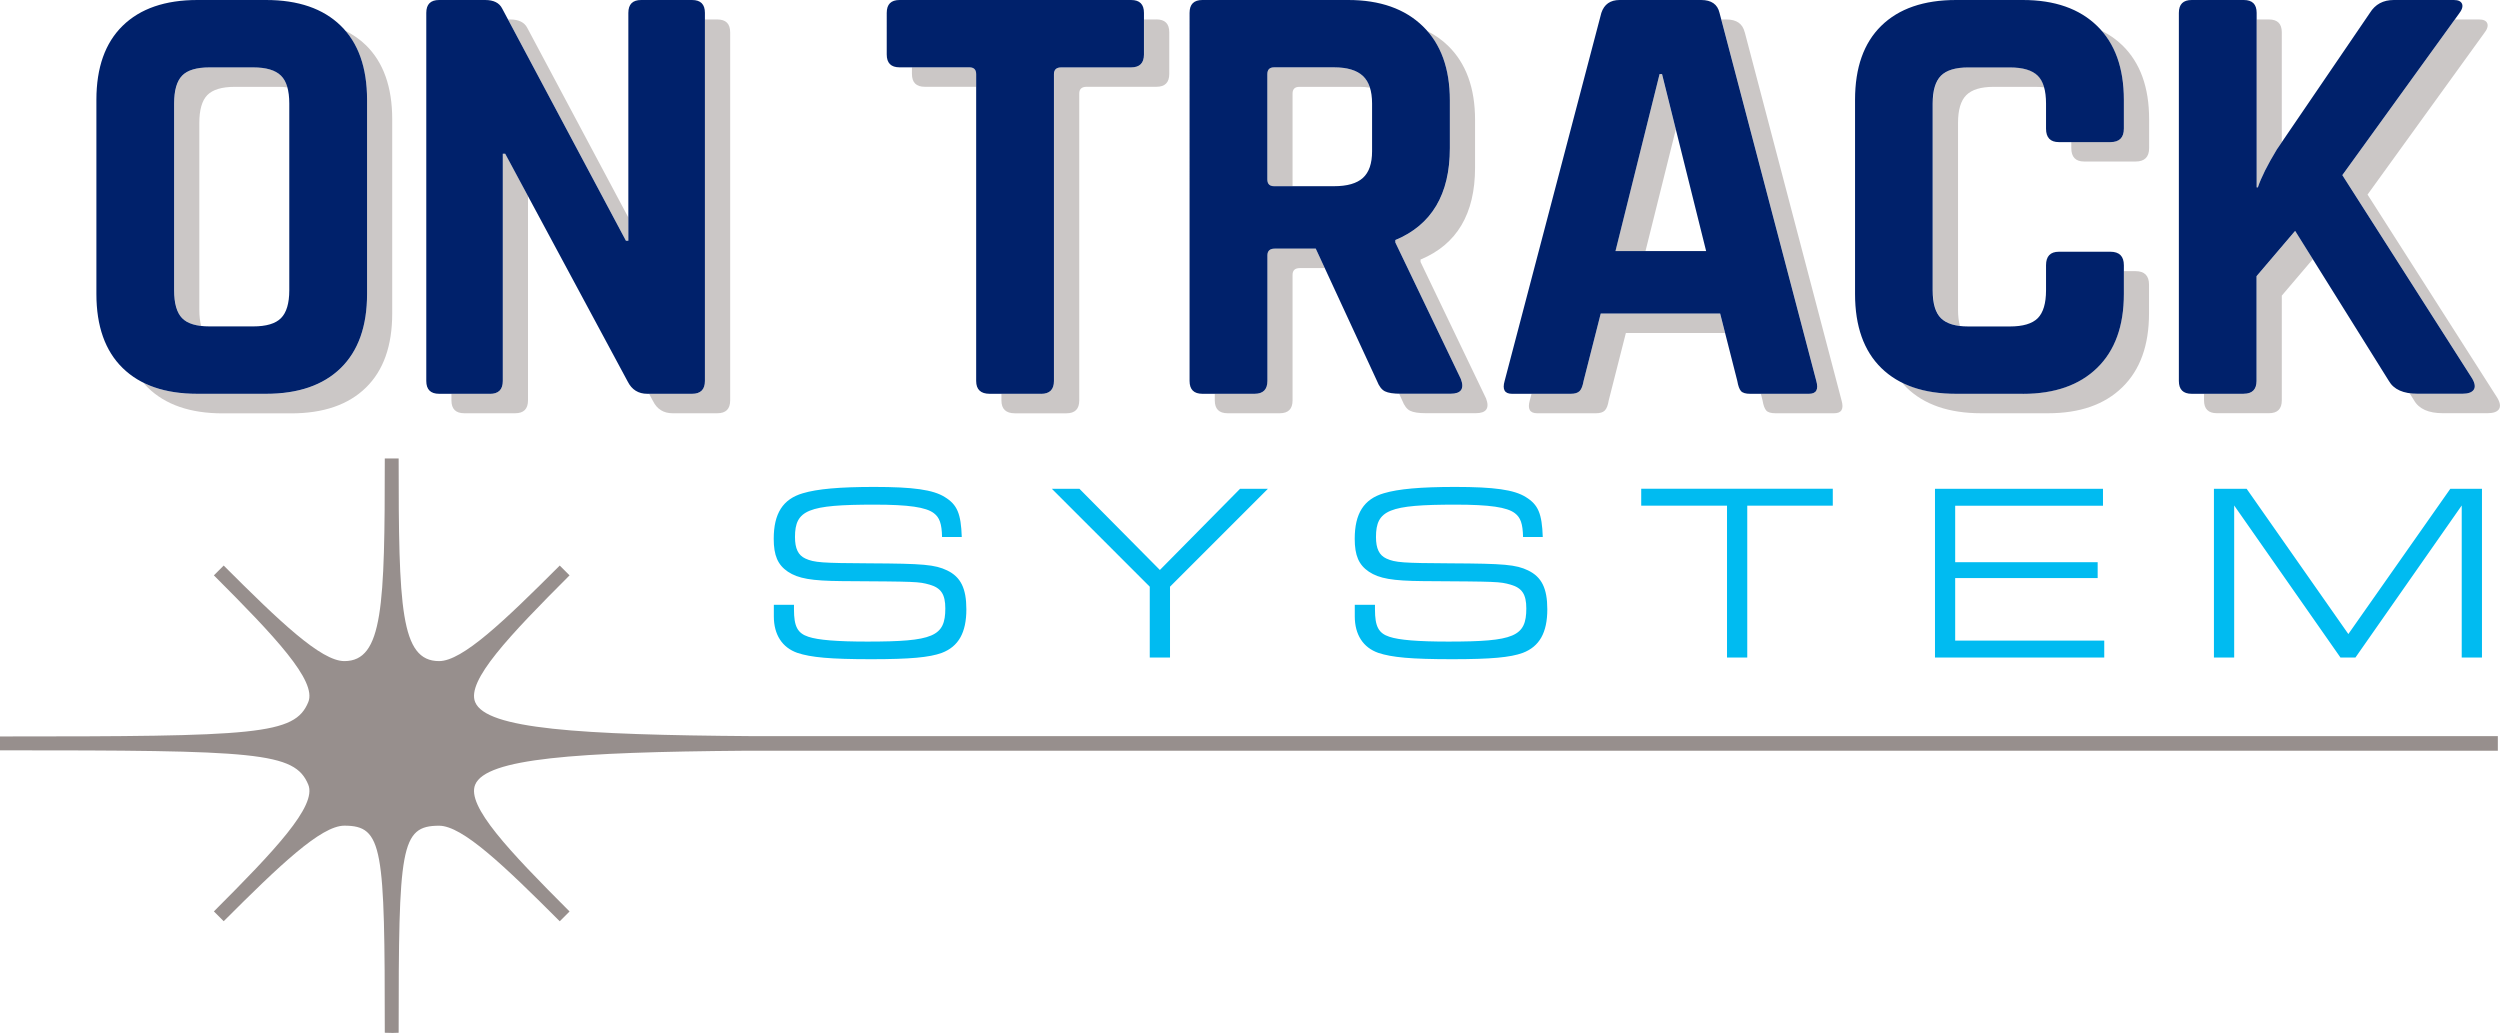<svg xmlns="http://www.w3.org/2000/svg" id="Layer_1" viewBox="0 0 474.1 195.88"><path d="M38.15,61.81c-.23-.86-.35-1.88-.35-3.07V23.32c0-2.48.5-4.24,1.51-5.28,1.01-1.04,2.75-1.57,5.23-1.57h8.25c.62,0,1.19.03,1.72.1-.26-.93-.66-1.68-1.2-2.22-1.05-1.04-2.81-1.57-5.28-1.57h-8.25c-2.48,0-4.22.52-5.23,1.57-1.01,1.05-1.51,2.81-1.51,5.28v35.42c0,2.48.5,4.24,1.51,5.28.77.8,1.98,1.29,3.62,1.48Z" style="fill:#cbc7c6;"></path><path d="M95.82,29.15h-.46v43.09c0,1.63-.81,2.44-2.44,2.44h-7.31v1.25c0,1.63.81,2.44,2.44,2.44h9.64c1.63,0,2.44-.81,2.44-2.44v-38.76l-4.31-8.01Z" style="fill:#cbc7c6;"></path><path d="M65.47,5.82c2.75,3.19,4.14,7.56,4.14,13.12v36.82c0,6.12-1.67,10.8-4.99,14.05-3.33,3.25-8.05,4.88-14.17,4.88h-13.01c-4.02,0-7.43-.72-10.25-2.12.28.32.55.64.85.94,3.33,3.25,8.05,4.88,14.17,4.88h13.01c6.12,0,10.84-1.63,14.17-4.88,3.33-3.25,4.99-7.94,4.99-14.05V22.62c0-6.12-1.67-10.8-4.99-14.05-1.14-1.11-2.45-2.02-3.92-2.75Z" style="fill:#cbc7c6;"></path><path d="M118.7,45.64h.46v-4.39L100.01,5.32c-.54-1.08-1.63-1.63-3.25-1.63h-.42l22.36,41.95Z" style="fill:#cbc7c6;"></path><path d="M427.95,35.54h.23c.62-1.86,1.82-4.26,3.6-7.2l.94-1.38V6.13c0-1.63-.81-2.44-2.44-2.44h-2.33v31.85Z" style="fill:#cbc7c6;"></path><path d="M371.68,61.81c-.24-.86-.36-1.88-.36-3.07V23.32c0-2.48.52-4.24,1.57-5.28,1.04-1.04,2.77-1.57,5.17-1.57h7.9c.62,0,1.19.03,1.72.1-.26-.93-.66-1.68-1.2-2.22-1.05-1.04-2.81-1.57-5.29-1.57h-7.9c-2.4,0-4.12.52-5.17,1.57-1.04,1.05-1.57,2.81-1.57,5.28v35.42c0,2.48.52,4.24,1.57,5.28.8.8,1.99,1.29,3.57,1.48Z" style="fill:#cbc7c6;"></path><path d="M136.02,3.69h-2.33v68.55c0,1.63-.81,2.44-2.44,2.44h-8.16l.74,1.37c.77,1.55,2.01,2.32,3.72,2.32h8.48c1.63,0,2.44-.81,2.44-2.44V6.13c0-1.63-.81-2.44-2.44-2.44Z" style="fill:#cbc7c6;"></path><path d="M241.62,35.31h3.5v-17.56c0-.85.43-1.28,1.28-1.28h11.38c.73,0,1.4.05,2.02.15-.29-.91-.73-1.65-1.33-2.21-1.16-1.08-2.98-1.63-5.46-1.63h-11.38c-.85,0-1.28.43-1.28,1.28v19.98c0,.85.43,1.28,1.28,1.28Z" style="fill:#cbc7c6;"></path><polygon points="317.8 24.55 315.18 14.05 314.72 14.05 306.35 47.62 312.05 47.62 317.8 24.55" style="fill:#cbc7c6;"></polygon><path d="M326.21,59.46h-22.65l-3.25,12.78c-.16.93-.41,1.57-.75,1.92-.35.35-.91.52-1.68.52h-7.44l-.33,1.25c-.46,1.63,0,2.44,1.39,2.44h11.15c.77,0,1.34-.17,1.68-.52.35-.35.6-.99.75-1.92l3.25-12.78h18.81l-.94-3.69Z" style="fill:#cbc7c6;"></path><path d="M435.27,43.78l-7.32,8.59v19.86c0,1.63-.81,2.44-2.44,2.44h-7.54v1.25c0,1.63.81,2.44,2.44,2.44h9.87c1.63,0,2.44-.81,2.44-2.44v-19.86l5.89-6.92-3.35-5.36Z" style="fill:#cbc7c6;"></path><path d="M398.54,5.83c2.81,3.22,4.24,7.58,4.24,13.1v5.46c0,1.7-.85,2.55-2.56,2.55h-7.42v1.14c0,1.7.81,2.55,2.44,2.55h9.76c1.7,0,2.56-.85,2.56-2.55v-5.46c0-6.04-1.68-10.7-5.05-14-1.16-1.13-2.48-2.05-3.96-2.79Z" style="fill:#cbc7c6;"></path><path d="M404.99,51.42h-2.22v4.32c0,6.04-1.68,10.7-5.05,13.99-3.37,3.29-8.07,4.94-14.11,4.94h-12.66c-4.02,0-7.43-.72-10.25-2.12.28.32.55.64.85.94,3.33,3.25,8.05,4.88,14.17,4.88h12.66c6.04,0,10.74-1.64,14.11-4.94,3.37-3.29,5.05-7.96,5.05-13.99v-5.46c0-1.7-.85-2.56-2.56-2.56Z" style="fill:#cbc7c6;"></path><path d="M473.6,75.46l-24.62-38.56,22.07-30.54c.62-.77.83-1.41.64-1.92-.19-.5-.72-.75-1.57-.75h-4.58l-21.33,29.52,24.62,38.56c.54.93.64,1.65.29,2.15-.35.5-1.06.75-2.15.75h-8.48c-.55,0-1.06-.04-1.54-.11l.85,1.36c.93,1.63,2.75,2.44,5.46,2.44h8.48c1.08,0,1.8-.25,2.15-.75.35-.5.25-1.22-.29-2.15Z" style="fill:#cbc7c6;"></path><path d="M269.39,49.68v-.46c6.89-2.86,10.34-8.67,10.34-17.42v-9.06c0-6.04-1.7-10.72-5.11-14.05-1.17-1.14-2.5-2.07-3.98-2.82,2.87,3.26,4.32,7.64,4.32,13.18v9.06c0,8.75-3.45,14.56-10.34,17.42v.46l12.43,25.9c.7,1.86.04,2.79-1.97,2.79h-9.41c-.12,0-.22,0-.34-.01l.58,1.26c.39,1.01.89,1.67,1.51,1.97.62.31,1.63.46,3.02.46h9.41c2.01,0,2.67-.93,1.97-2.79l-12.43-25.9Z" style="fill:#cbc7c6;"></path><path d="M330.87,6.13c-.39-1.63-1.55-2.44-3.48-2.44h-.96l18.02,68.55c.46,1.63,0,2.44-1.39,2.44h-9.13l.32,1.25c.15.93.39,1.57.7,1.92.31.35.89.52,1.74.52h11.15c1.39,0,1.86-.81,1.39-2.44l-18.35-69.8Z" style="fill:#cbc7c6;"></path><path d="M219.29,3.69h-2.33v6.65c0,1.63-.81,2.44-2.44,2.44h-13.24c-.93,0-1.39.43-1.39,1.28v58.19c0,1.63-.81,2.44-2.44,2.44h-7.54v1.25c0,1.63.85,2.44,2.56,2.44h9.76c1.63,0,2.44-.81,2.44-2.44V17.74c0-.85.46-1.28,1.39-1.28h13.24c1.63,0,2.44-.81,2.44-2.44v-7.9c0-1.63-.81-2.44-2.44-2.44Z" style="fill:#cbc7c6;"></path><path d="M249.52,47.15h-7.78c-.93,0-1.39.43-1.39,1.28v23.81c0,1.63-.81,2.44-2.44,2.44h-7.54v1.25c0,1.63.81,2.44,2.44,2.44h9.87c1.63,0,2.44-.81,2.44-2.44v-23.81c0-.85.46-1.28,1.39-1.28h4.72l-1.71-3.69Z" style="fill:#cbc7c6;"></path><path d="M185.13,14.05c0-.85-.43-1.28-1.28-1.28h-10.91v1.25c0,1.63.81,2.44,2.44,2.44h9.74v-2.41Z" style="fill:#cbc7c6;"></path><path d="M150.57,114.72v.86c0,3.21.67,4.51,2.74,5.18,1.87.62,5.42.91,11.18.91,12.52,0,14.78-.96,14.78-6.29,0-2.69-.82-3.89-2.98-4.51-2.11-.58-2.3-.58-16.6-.67-5.81-.05-8.3-.48-10.27-1.78-1.92-1.3-2.69-3.07-2.69-6.24,0-4.8,1.73-7.53,5.52-8.64,2.74-.82,6.96-1.2,13.53-1.2,7.39,0,11.18.53,13.39,1.92,2.35,1.44,3.07,3.12,3.22,7.58h-3.74c-.05-2.54-.48-3.7-1.54-4.51-1.49-1.15-4.8-1.63-11.28-1.63-12.62,0-15.07,1.01-15.07,6.14,0,2.21.62,3.46,1.97,4.08,1.68.77,3.12.86,12.19.91,10.17.05,12.38.24,14.69,1.34,2.59,1.25,3.65,3.41,3.65,7.39,0,4.41-1.49,7.05-4.65,8.25-2.35.86-6,1.2-13.39,1.2-7.77,0-11.42-.34-14.01-1.2-2.88-1.01-4.46-3.46-4.46-6.91v-2.21h3.84ZM235.17,92.69h5.28l-18.57,18.57v13.44h-3.84v-13.44l-18.57-18.57h5.23l15.26,15.4,15.21-15.4ZM260.75,114.72v.86c0,3.21.67,4.51,2.74,5.18,1.87.62,5.42.91,11.18.91,12.53,0,14.78-.96,14.78-6.29,0-2.69-.82-3.89-2.98-4.51-2.11-.58-2.3-.58-16.6-.67-5.81-.05-8.3-.48-10.27-1.78-1.92-1.3-2.69-3.07-2.69-6.24,0-4.8,1.73-7.53,5.52-8.64,2.74-.82,6.96-1.2,13.53-1.2,7.39,0,11.18.53,13.39,1.92,2.35,1.44,3.07,3.12,3.22,7.58h-3.74c-.05-2.54-.48-3.7-1.54-4.51-1.49-1.15-4.8-1.63-11.28-1.63-12.62,0-15.07,1.01-15.07,6.14,0,2.21.62,3.46,1.97,4.08,1.68.77,3.12.86,12.19.91,10.17.05,12.38.24,14.68,1.34,2.59,1.25,3.65,3.41,3.65,7.39,0,4.41-1.49,7.05-4.65,8.25-2.35.86-6,1.2-13.39,1.2-7.77,0-11.42-.34-14.01-1.2-2.88-1.01-4.46-3.46-4.46-6.91v-2.21h3.84ZM327.51,95.9h-16.27v-3.22h36.33v3.22h-16.22v28.79h-3.84v-28.79ZM366.95,92.69h31.86v3.22h-28.03v10.7h27.02v3.02h-27.02v11.85h28.27v3.22h-32.1v-32.01ZM419.86,92.69h6.19l19.29,27.55,19.34-27.55h6v32.01h-3.84v-28.84l-20.16,28.84h-2.83l-20.16-28.84v28.84h-3.84v-32.01Z" style="fill:#00bbf1;"></path><path d="M90.11,148.81c-1.67,4.03,6.37,12.5,17.9,24.04l-1.86,1.86c-10.61-10.61-18.46-18.12-22.88-18.12-7.34,0-7.67,4.12-7.67,39.26l-1.31.04h-.76s-.56,0-.56,0v-.02l1.31-.03h-1.31c0-35.14-.33-39.26-7.67-39.26-4.41,0-12.27,7.51-22.88,18.12l-1.86-1.86c11.53-11.53,19.57-20.01,17.9-24.04-2.57-6.22-9.69-6.51-58.47-6.51v-2.63c48.78,0,55.9-.29,58.47-6.51,1.67-4.03-6.37-12.5-17.9-24.04l1.86-1.86c10.61,10.61,18.46,18.12,22.88,18.12,7.34,0,7.67-10.42,7.67-38.43h2.63c0,28.22.33,38.43,7.67,38.43,4.41,0,12.27-7.51,22.88-18.12l1.86,1.86c-11.53,11.54-19.57,20.01-17.9,24.04,2.1,5.09,19.59,6.21,52.56,6.45h331.02v2.77H141.14c-31.97.26-48.96,1.43-51.03,6.44Z" style="fill:#978f8d;"></path><path d="M50.45,74.68h-13.01c-6.12,0-10.84-1.63-14.17-4.88-3.33-3.25-4.99-7.94-4.99-14.05V18.93c0-6.12,1.66-10.8,4.99-14.05C26.6,1.63,31.32,0,37.44,0h13.01c6.12,0,10.84,1.63,14.17,4.88,3.33,3.25,4.99,7.94,4.99,14.05v36.82c0,6.12-1.67,10.8-4.99,14.05-3.33,3.25-8.05,4.88-14.17,4.88ZM39.76,61.9h8.25c2.48,0,4.24-.52,5.28-1.57,1.04-1.05,1.57-2.81,1.57-5.28V19.63c0-2.48-.52-4.24-1.57-5.28-1.05-1.04-2.81-1.57-5.28-1.57h-8.25c-2.48,0-4.22.52-5.23,1.57-1.01,1.05-1.51,2.81-1.51,5.28v35.42c0,2.48.5,4.24,1.51,5.28,1.01,1.05,2.75,1.57,5.23,1.57ZM92.92,74.68h-9.64c-1.63,0-2.44-.81-2.44-2.44V2.44c0-1.63.81-2.44,2.44-2.44h8.71c1.63,0,2.71.54,3.25,1.63l23.46,44.02h.46V2.44c0-1.63.81-2.44,2.44-2.44h9.64c1.63,0,2.44.81,2.44,2.44v69.8c0,1.63-.81,2.44-2.44,2.44h-8.48c-1.7,0-2.94-.77-3.72-2.32l-23.23-43.2h-.46v43.09c0,1.63-.81,2.44-2.44,2.44ZM197.44,74.68h-9.76c-1.7,0-2.56-.81-2.56-2.44V14.05c0-.85-.43-1.28-1.28-1.28h-13.24c-1.63,0-2.44-.81-2.44-2.44V2.44c0-1.63.81-2.44,2.44-2.44h43.9c1.63,0,2.44.81,2.44,2.44v7.9c0,1.63-.81,2.44-2.44,2.44h-13.24c-.93,0-1.39.43-1.39,1.28v58.19c0,1.63-.81,2.44-2.44,2.44ZM237.9,74.68h-9.87c-1.63,0-2.44-.81-2.44-2.44V2.44c0-1.63.81-2.44,2.44-2.44h27.64c6.04,0,10.76,1.67,14.17,4.99,3.41,3.33,5.11,8.01,5.11,14.05v9.06c0,8.75-3.45,14.56-10.34,17.42v.46l12.43,25.9c.7,1.86.04,2.79-1.97,2.79h-9.41c-1.39,0-2.4-.15-3.02-.46-.62-.31-1.12-.97-1.51-1.97l-11.61-25.09h-7.78c-.93,0-1.39.43-1.39,1.28v23.81c0,1.63-.81,2.44-2.44,2.44ZM241.62,35.31h11.38c2.48,0,4.3-.52,5.46-1.57,1.16-1.05,1.74-2.73,1.74-5.05v-9.06c0-2.4-.58-4.14-1.74-5.23-1.16-1.08-2.98-1.63-5.46-1.63h-11.38c-.85,0-1.28.43-1.28,1.28v19.98c0,.85.43,1.28,1.28,1.28ZM297.88,74.68h-11.15c-1.39,0-1.86-.81-1.39-2.44L303.68,2.44c.54-1.63,1.7-2.44,3.48-2.44h15.45c1.93,0,3.1.81,3.48,2.44l18.35,69.8c.46,1.63,0,2.44-1.39,2.44h-11.15c-.85,0-1.43-.17-1.74-.52-.31-.35-.54-.99-.7-1.92l-3.25-12.78h-22.65l-3.25,12.78c-.16.93-.41,1.57-.75,1.92-.35.35-.91.52-1.68.52ZM314.72,14.05l-8.36,33.56h17.19l-8.36-33.56h-.46ZM383.61,74.68h-12.66c-6.12,0-10.84-1.63-14.17-4.88-3.33-3.25-4.99-7.94-4.99-14.05V18.93c0-6.12,1.66-10.8,4.99-14.05,3.33-3.25,8.05-4.88,14.17-4.88h12.66c6.04,0,10.74,1.65,14.11,4.94,3.37,3.29,5.05,7.96,5.05,14v5.46c0,1.7-.85,2.55-2.56,2.55h-9.76c-1.62,0-2.44-.85-2.44-2.55v-4.76c0-2.48-.52-4.24-1.57-5.28-1.05-1.04-2.81-1.57-5.29-1.57h-7.9c-2.4,0-4.12.52-5.17,1.57-1.04,1.05-1.57,2.81-1.57,5.28v35.42c0,2.48.52,4.24,1.57,5.28s2.77,1.57,5.17,1.57h7.9c2.48,0,4.24-.52,5.29-1.57,1.04-1.05,1.57-2.81,1.57-5.28v-4.76c0-1.7.81-2.56,2.44-2.56h9.76c1.7,0,2.56.85,2.56,2.56v5.46c0,6.04-1.68,10.7-5.05,13.99-3.37,3.29-8.07,4.94-14.11,4.94ZM425.51,74.68h-9.87c-1.63,0-2.44-.81-2.44-2.44V2.44c0-1.63.81-2.44,2.44-2.44h9.87c1.63,0,2.44.81,2.44,2.44v33.1h.23c.62-1.86,1.82-4.26,3.6-7.2l17.65-25.9c1.01-1.63,2.52-2.44,4.53-2.44h11.38c.85,0,1.37.25,1.57.75.19.5-.02,1.14-.64,1.92l-22.07,30.54,24.62,38.56c.54.93.64,1.65.29,2.15-.35.5-1.06.75-2.15.75h-8.48c-2.71,0-4.53-.81-5.46-2.44l-17.77-28.45-7.32,8.59v19.86c0,1.63-.81,2.44-2.44,2.44Z" style="fill:#00216b;"></path></svg>